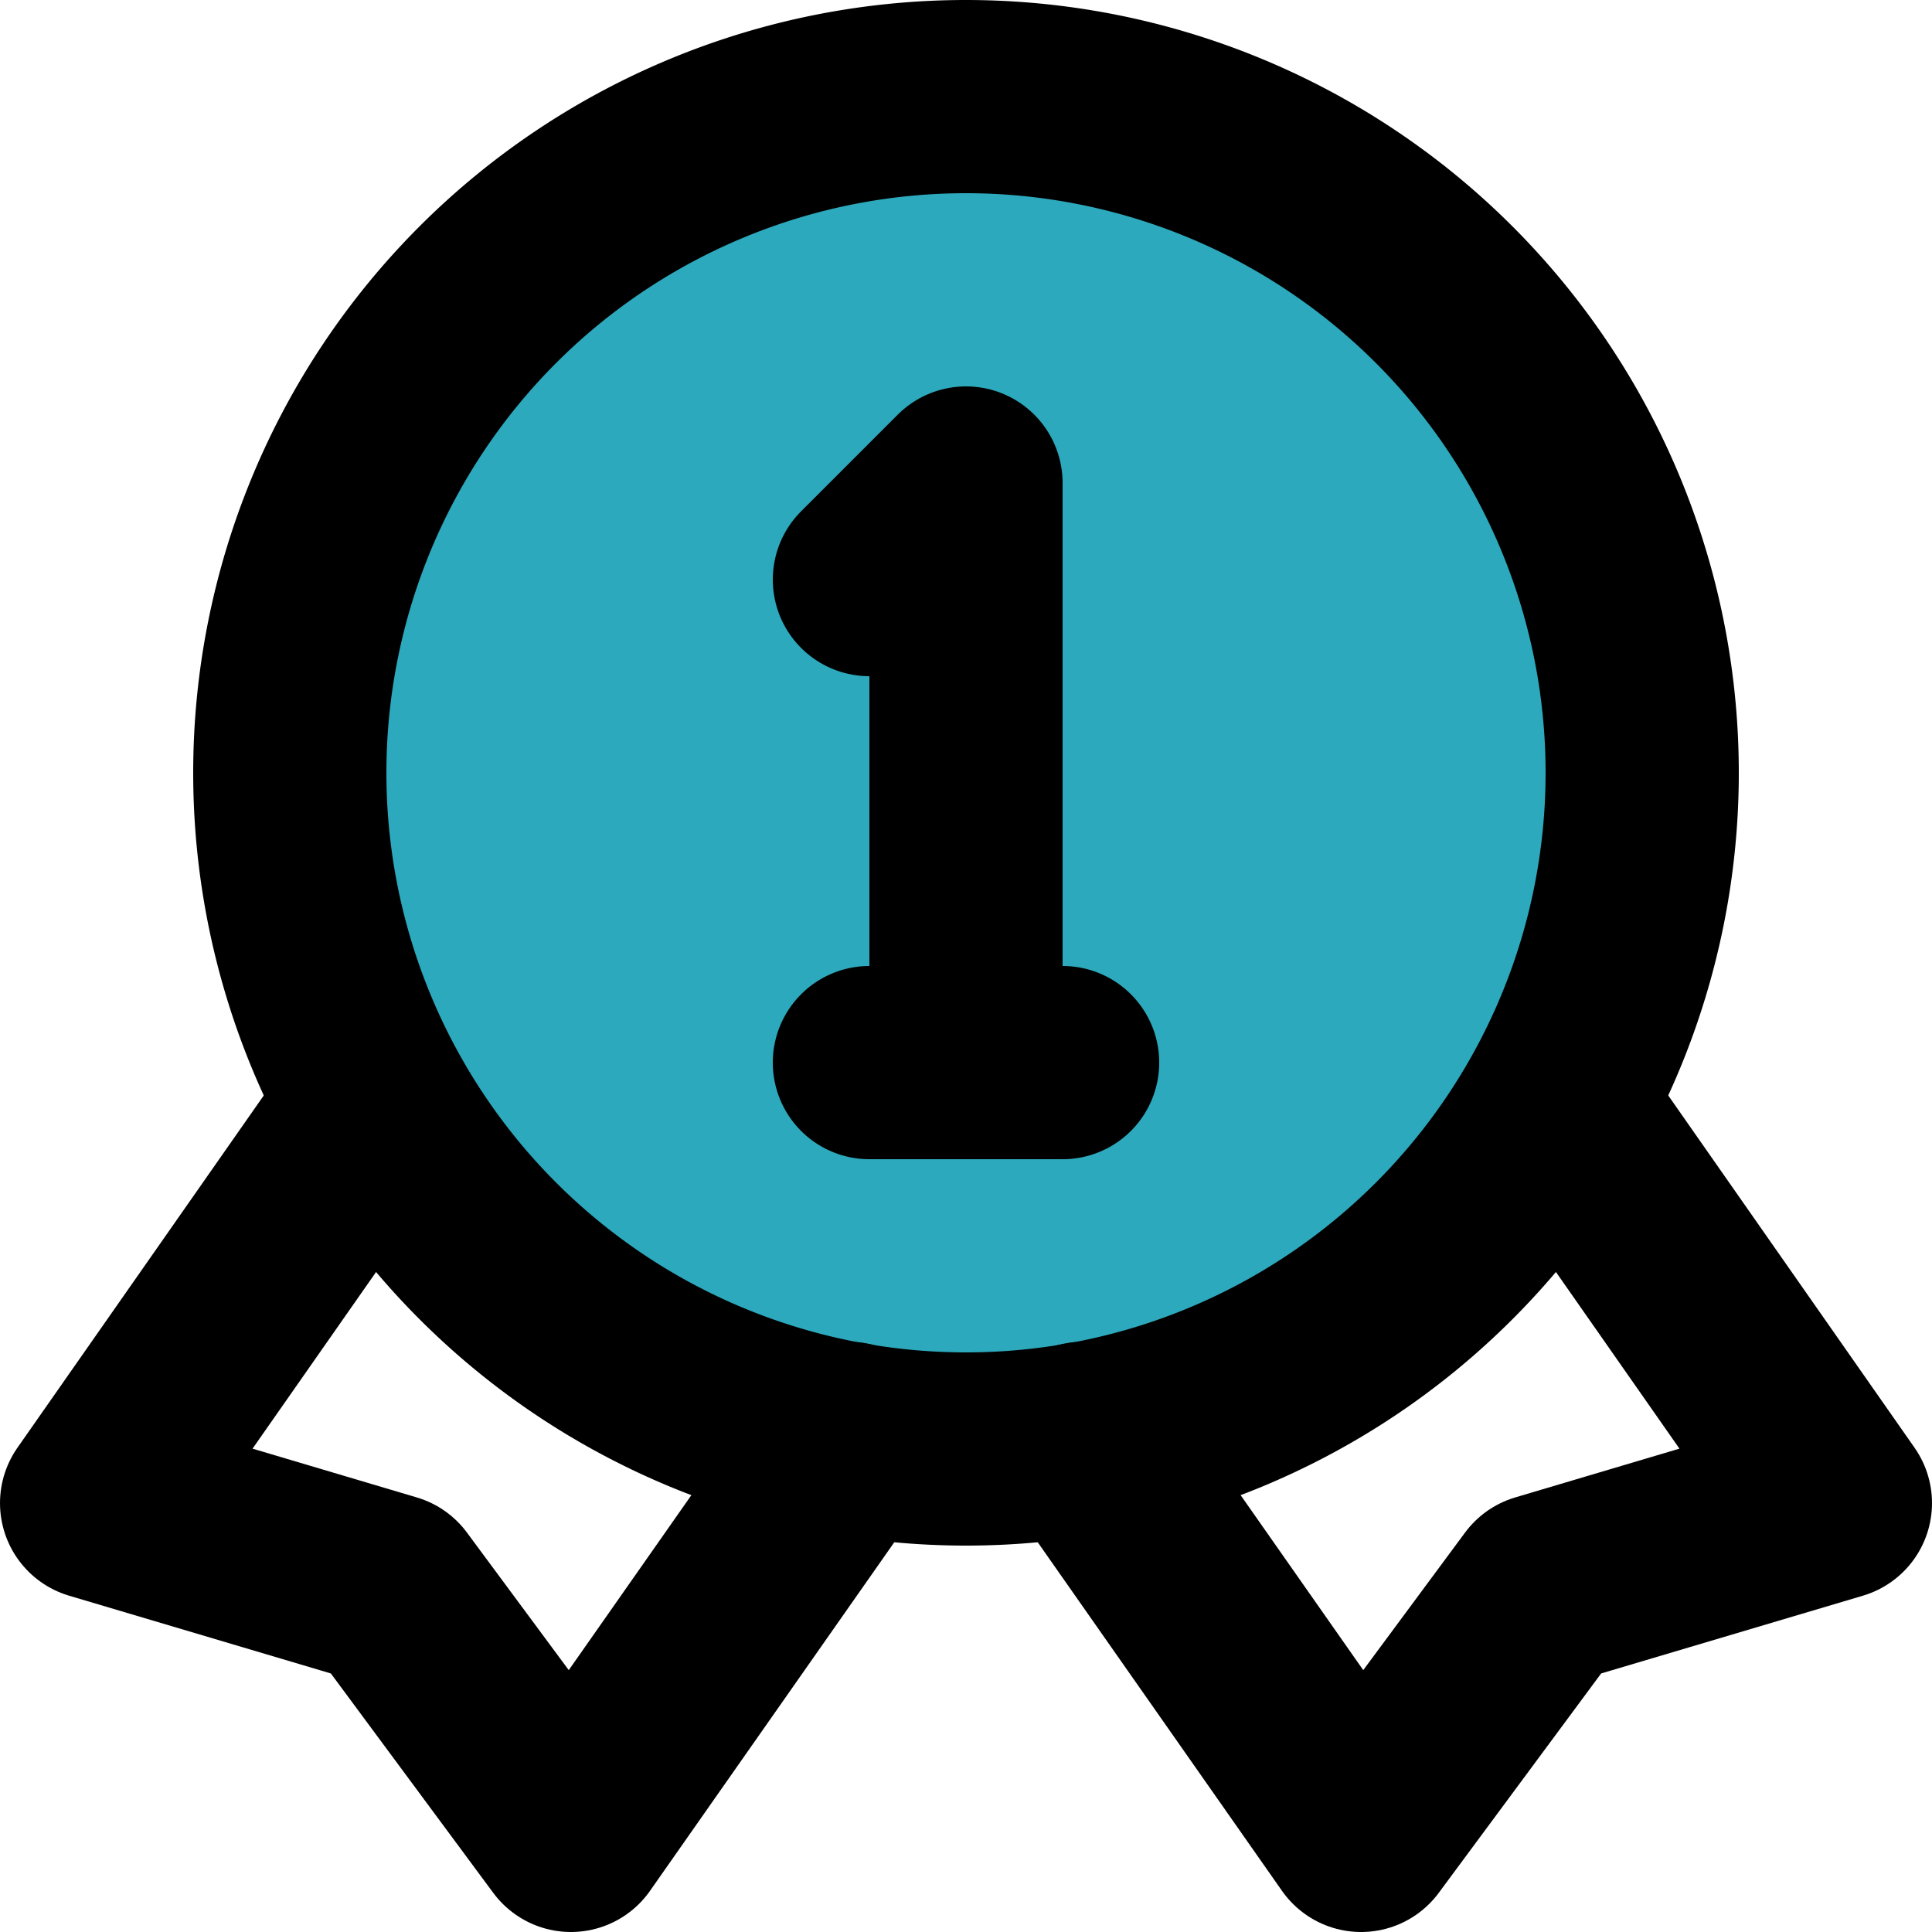 <?xml version="1.0" encoding="utf-8"?><!-- Скачано с сайта svg4.ru / Downloaded from svg4.ru -->
<svg width="800px" height="800px" viewBox="0 0 20 20" xmlns="http://www.w3.org/2000/svg">
  <g id="quality-3" transform="translate(-2 -2)">
    <circle id="secondary" fill="#2ca9bc" cx="7" cy="7" r="7" transform="translate(5 3)"/>
    <path id="primary" d="M11,8l1-1v6" fill="none" stroke="#000000" stroke-linecap="round" stroke-linejoin="round" stroke-width="2"/>
    <path id="primary-2" data-name="primary" d="M5.79,13.57,3,17.56l3.03.9L7.91,21l2.88-4.11" fill="none" stroke="#000000" stroke-linecap="round" stroke-linejoin="round" stroke-width="2"/>
    <path id="primary-3" data-name="primary" d="M18.21,13.57,21,17.56l-3.03.9L16.09,21l-2.88-4.11" fill="none" stroke="#000000" stroke-linecap="round" stroke-linejoin="round" stroke-width="2"/>
    <path id="primary-4" data-name="primary" d="M11,13h2M12,3a7,7,0,1,0,7,7,7,7,0,0,0-7-7Z" fill="none" stroke="#000000" stroke-linecap="round" stroke-linejoin="round" stroke-width="2"/>
  </g>
</svg>